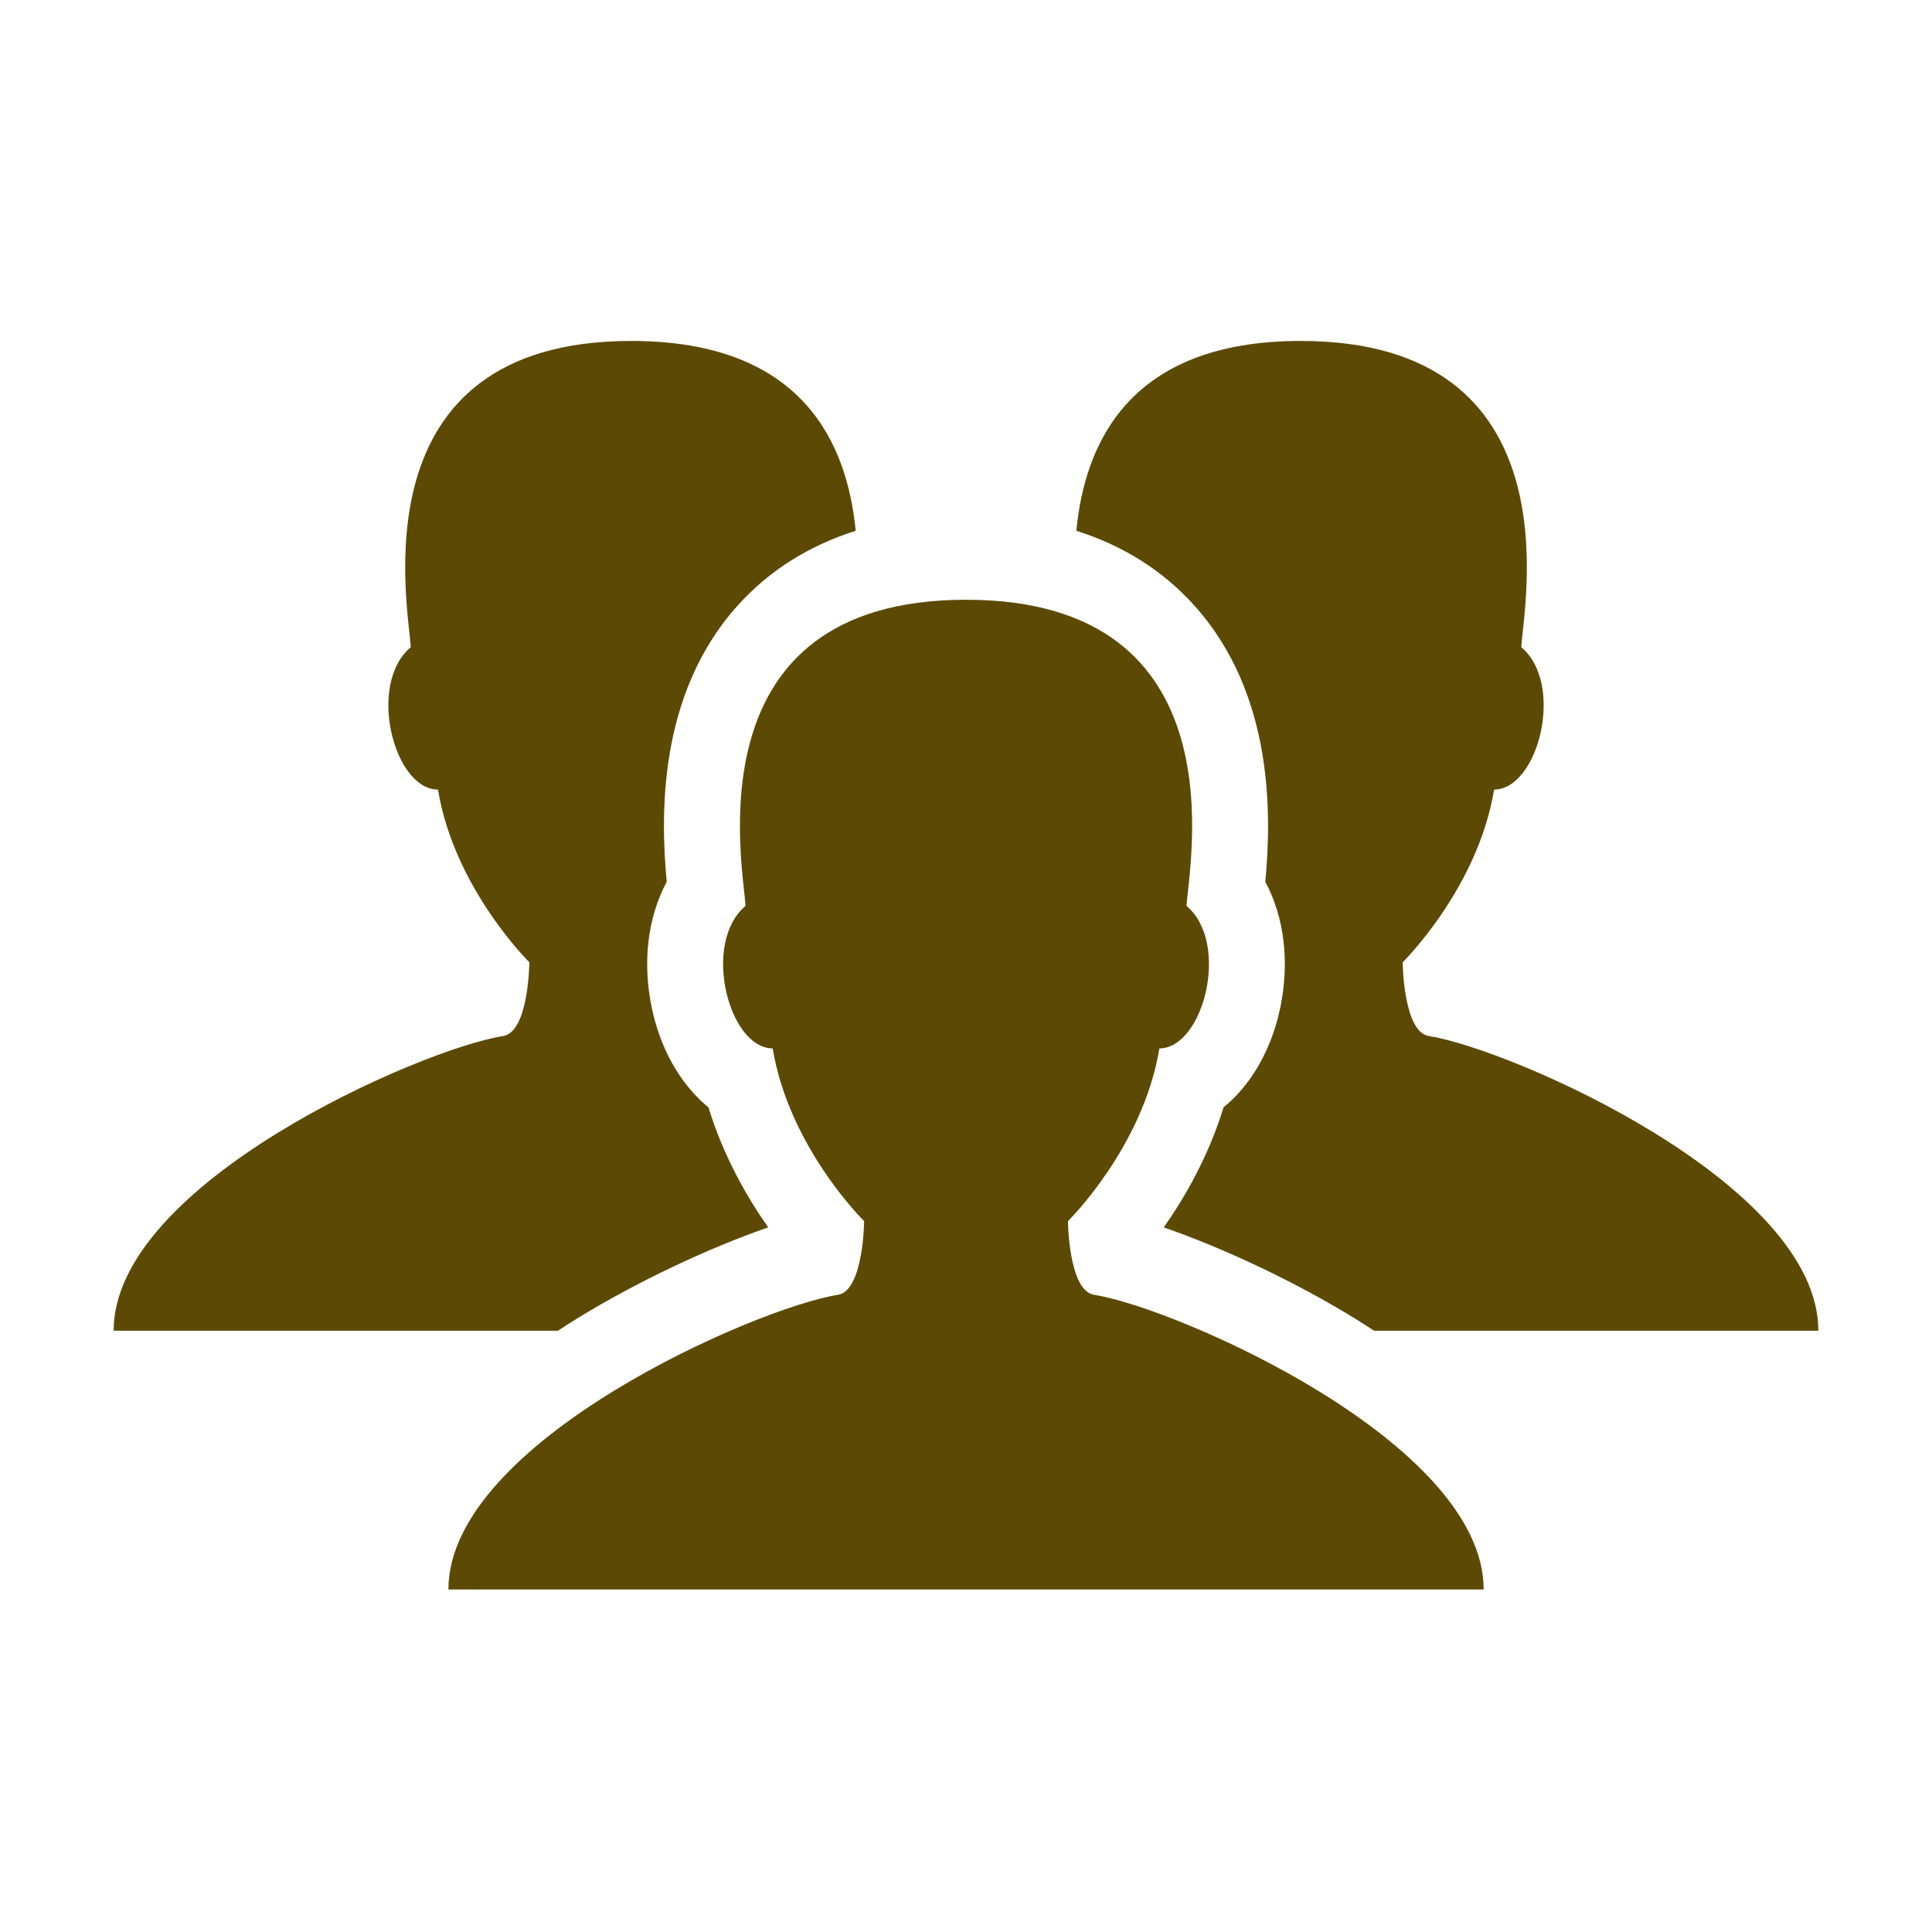 <svg width="51" height="51" viewBox="0 0 51 51" fill="none" xmlns="http://www.w3.org/2000/svg"><g clip-path="url(#clip0_9_5799)"><path d="M28.881 34.179C28.206 34.072 28.191 32.235 28.191 32.235C28.191 32.235 30.174 30.29 30.605 27.675C31.767 27.675 32.485 24.894 31.322 23.915C31.372 22.885 32.816 15.832 25.5 15.832C18.186 15.832 19.631 22.885 19.679 23.915C18.517 24.894 19.235 27.675 20.397 27.675C20.828 30.29 22.811 32.235 22.811 32.235C22.811 32.235 22.795 34.072 22.121 34.179C19.948 34.523 11.837 38.069 11.837 41.959H25.5H39.165C39.165 38.069 31.054 34.523 28.881 34.179Z" fill="#5C4A04"/><path d="M15.242 34.8C16.812 33.834 18.717 32.94 20.279 32.4C19.718 31.604 19.094 30.517 18.702 29.232C18.155 28.784 17.708 28.144 17.42 27.36C17.135 26.572 17.025 25.693 17.115 24.881C17.179 24.297 17.346 23.753 17.6 23.276C17.446 21.617 17.336 18.364 19.467 15.991C20.294 15.07 21.337 14.409 22.588 14.011C22.363 11.704 21.194 9 16.665 9C9.349 9 10.794 16.054 10.843 17.084C9.681 18.061 10.399 20.843 11.561 20.843C11.993 23.457 13.974 25.402 13.974 25.402C13.974 25.402 13.958 27.24 13.284 27.348C11.111 27.69 3 31.236 3 35.127H14.729C14.897 35.017 15.067 34.909 15.242 34.8Z" fill="#5C4A04"/><path d="M36.272 35.127H48C48 31.236 39.889 27.69 37.715 27.348C37.043 27.24 37.027 25.402 37.027 25.402C37.027 25.402 39.008 23.457 39.441 20.843C40.603 20.843 41.32 18.061 40.158 17.084C40.207 16.054 41.652 9 34.336 9C29.806 9 28.636 11.704 28.412 14.011C29.665 14.409 30.708 15.07 31.533 15.991C33.664 18.364 33.554 21.617 33.401 23.276C33.656 23.753 33.822 24.297 33.885 24.881C33.976 25.693 33.866 26.572 33.58 27.36C33.292 28.144 32.846 28.784 32.298 29.232C31.906 30.517 31.28 31.604 30.721 32.4C32.283 32.94 34.189 33.834 35.758 34.8C35.933 34.909 36.105 35.017 36.272 35.127Z" fill="#5C4A04"/></g><defs><clipPath id="clip0_9_5799"><rect width="45" height="32.959" fill="white" transform="translate(3 9)"/></clipPath></defs></svg>